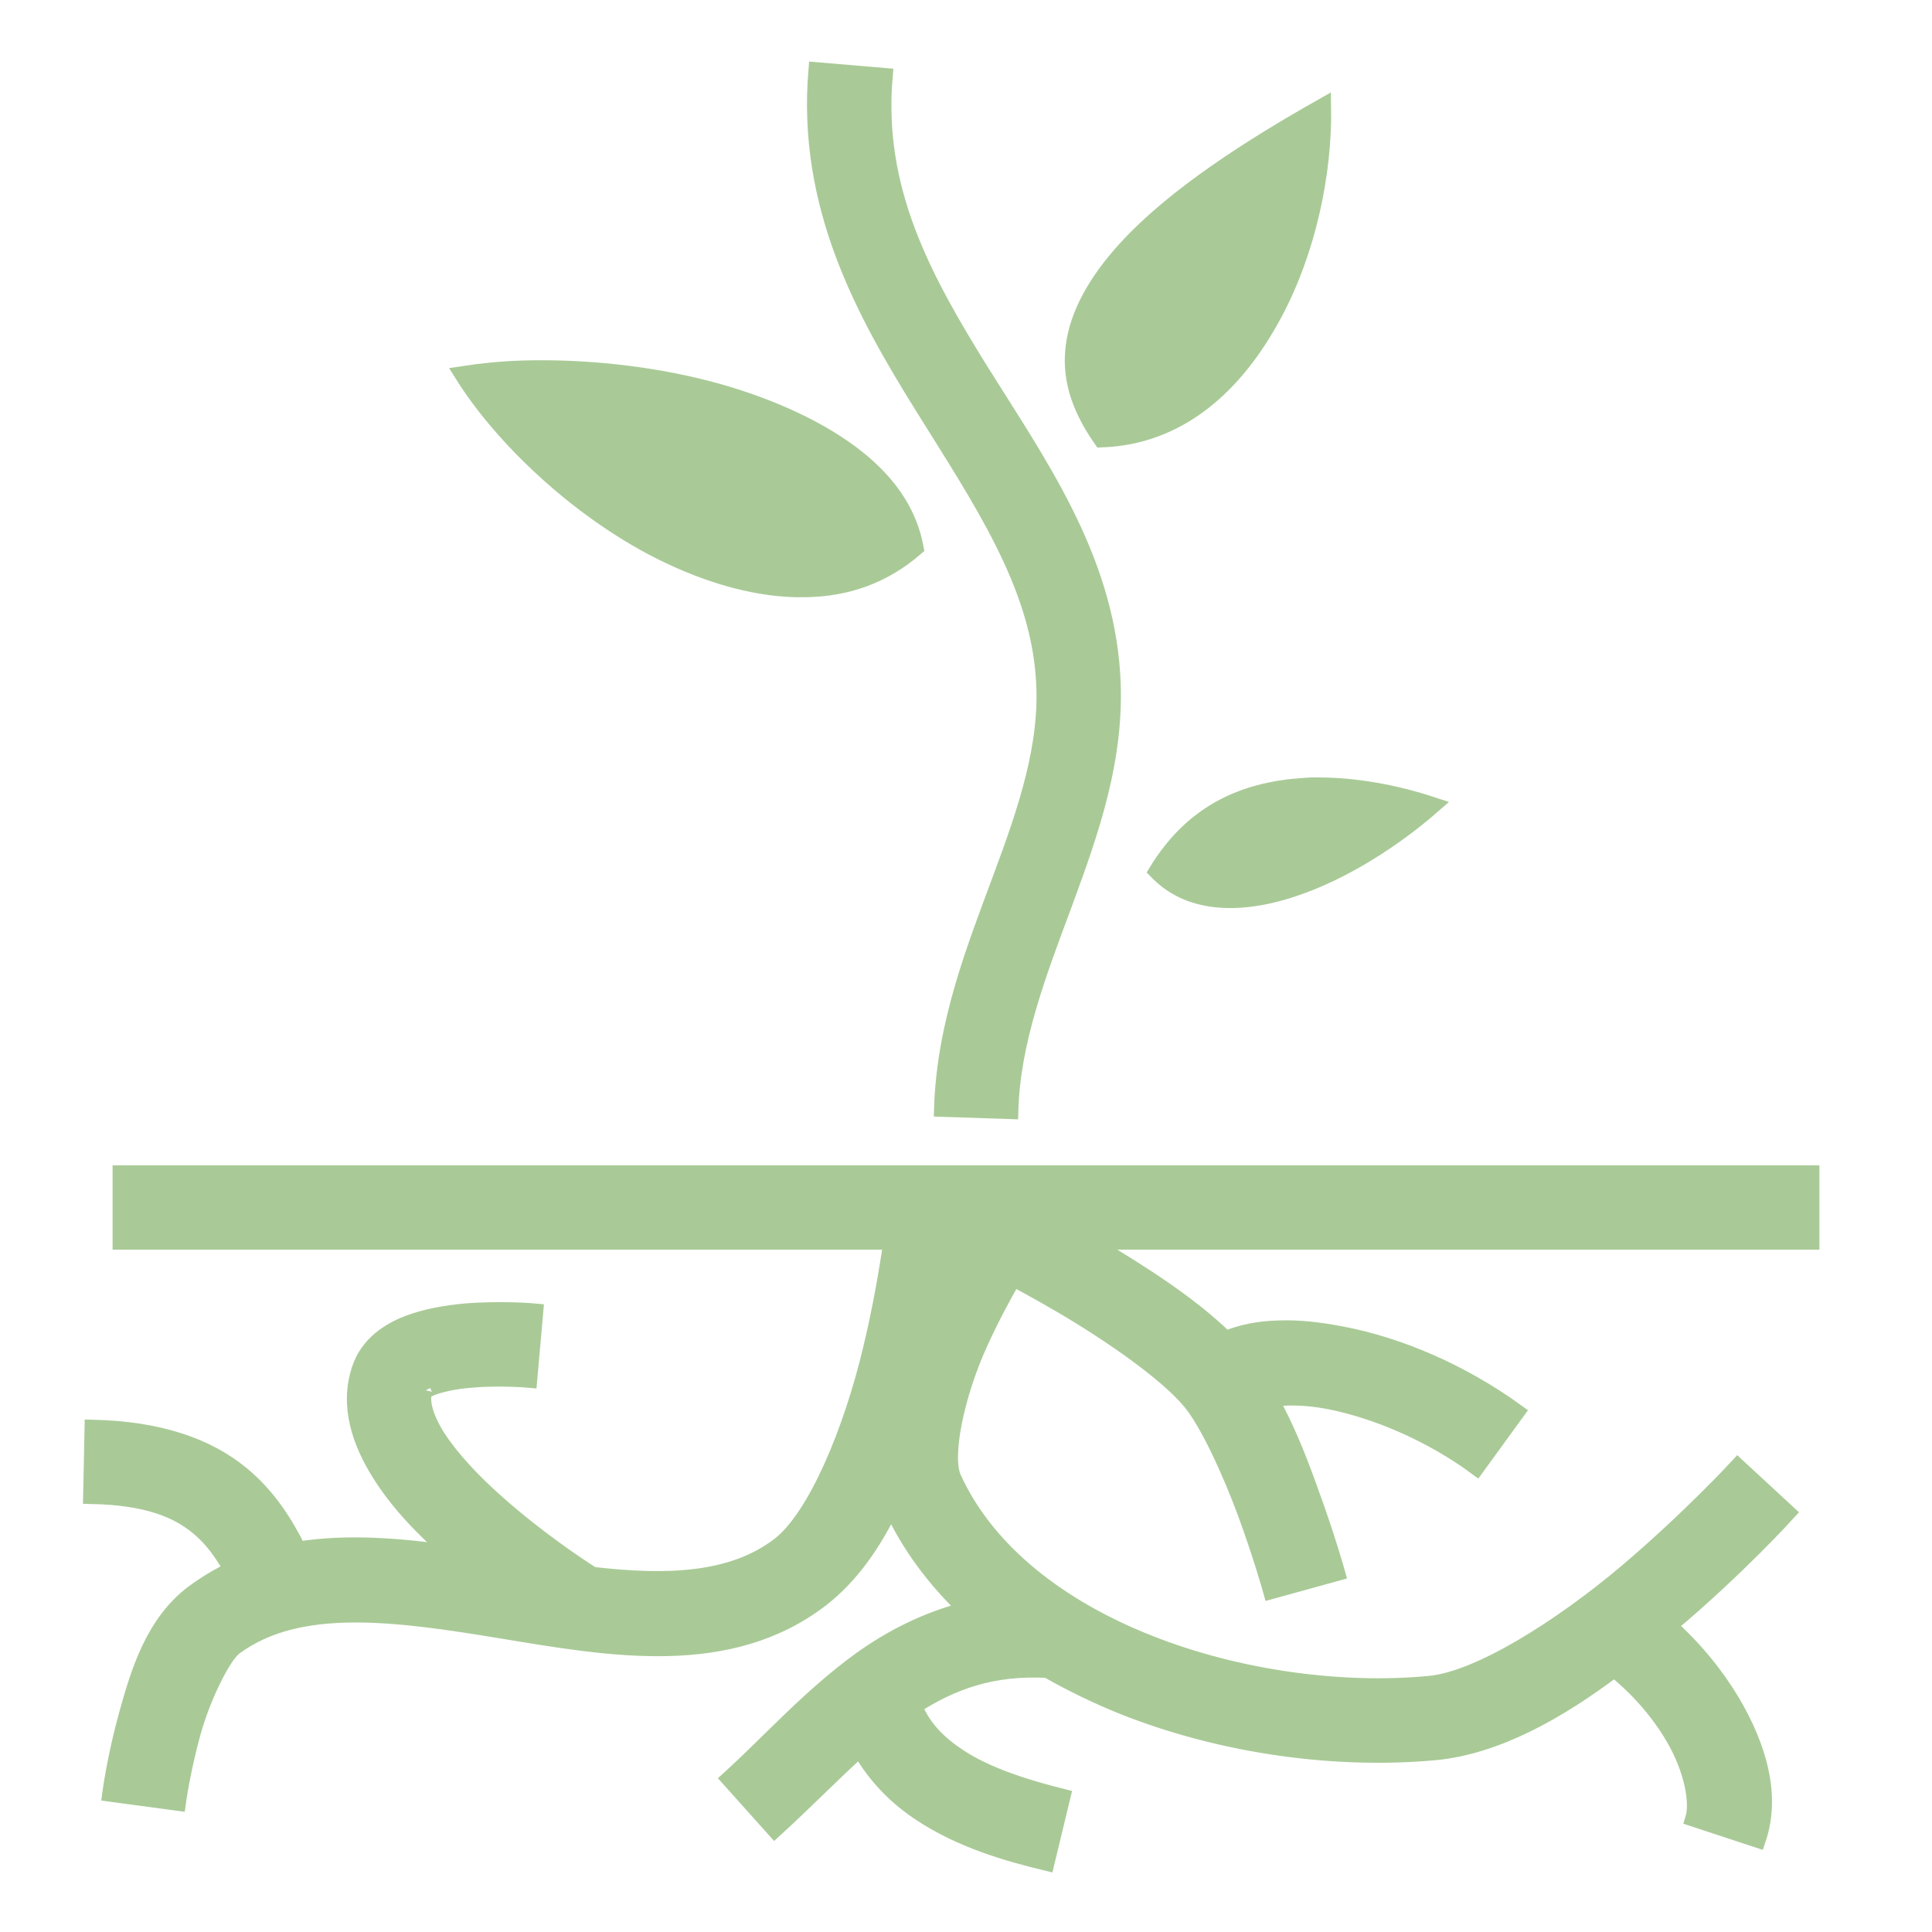 <svg width="59" height="59" viewBox="0 0 59 59" fill="none" xmlns="http://www.w3.org/2000/svg">
<path d="M24.937 2.15C24.591 6.292 26.389 9.527 28.175 12.399C29.961 15.269 31.701 17.815 31.885 20.731C32.024 22.724 31.355 24.706 30.56 26.838C29.765 28.982 28.855 31.263 28.774 33.856L30.848 33.925C30.906 31.793 31.701 29.731 32.508 27.564C33.303 25.398 34.121 23.128 33.96 20.593C33.729 16.963 31.678 14.105 29.926 11.299C28.186 8.494 26.711 5.789 27.011 2.326L24.937 2.15ZM40.401 3.247C38.246 4.464 35.895 5.952 34.398 7.585C33.487 8.579 32.922 9.588 32.796 10.565C32.681 11.432 32.888 12.342 33.637 13.413C35.965 13.333 37.705 11.823 38.903 9.583C39.929 7.677 40.436 5.302 40.401 3.247ZM16.329 11.252C16.202 11.253 16.075 11.256 15.96 11.26C15.303 11.28 14.692 11.344 14.128 11.431C15.338 13.367 17.642 15.557 20.143 16.824C21.653 17.585 23.208 18.023 24.614 17.988C25.859 17.965 26.965 17.585 27.956 16.732C27.771 15.741 27.241 14.9 26.354 14.139C25.34 13.275 23.888 12.561 22.263 12.065C20.489 11.524 18.507 11.268 16.709 11.252C16.582 11.25 16.456 11.25 16.329 11.252ZM40.044 23.992C39.802 24.003 39.572 24.026 39.341 24.049C37.705 24.257 36.333 24.971 35.331 26.608C35.769 27.057 36.264 27.299 36.84 27.414C37.601 27.564 38.534 27.46 39.514 27.126C40.977 26.642 42.545 25.651 43.755 24.591C42.602 24.211 41.392 23.992 40.263 23.992H40.044ZM3.688 35.838V37.912H27.23C27.103 38.753 26.907 39.952 26.596 41.231C26.02 43.651 24.937 46.313 23.807 47.189C22.367 48.295 20.373 48.364 18.092 48.099C17.654 47.822 16.409 46.993 15.199 45.921C14.462 45.276 13.771 44.538 13.356 43.893C12.941 43.236 12.86 42.764 12.952 42.464C12.941 42.533 12.941 42.464 13.206 42.36C13.482 42.257 13.92 42.164 14.37 42.13C15.269 42.049 16.156 42.13 16.156 42.13L16.34 40.056C16.34 40.056 16.087 40.032 15.695 40.021C15.292 40.01 14.761 40.01 14.197 40.056C13.632 40.113 13.033 40.205 12.457 40.424C11.892 40.643 11.241 41.047 10.989 41.819C10.614 42.948 11.016 44.066 11.604 44.999C12.169 45.91 12.975 46.728 13.794 47.442C12.226 47.223 10.621 47.085 9.106 47.327C8.704 46.532 8.191 45.691 7.355 45.011C6.328 44.169 4.863 43.651 2.832 43.605L2.789 45.679C4.499 45.714 5.414 46.105 6.044 46.624C6.472 46.97 6.792 47.419 7.086 47.938C6.685 48.133 6.294 48.364 5.918 48.641C4.697 49.551 4.244 51.049 3.883 52.351C3.523 53.642 3.372 54.771 3.372 54.771L5.428 55.048C5.428 55.048 5.564 54.045 5.882 52.904C6.197 51.775 6.814 50.553 7.156 50.3C9.114 48.848 12.065 49.251 15.349 49.793C18.622 50.334 22.263 50.991 25.075 48.825C25.997 48.111 26.677 47.108 27.218 45.99C27.771 47.2 28.567 48.249 29.523 49.159C28.29 49.47 27.218 50.023 26.285 50.692C24.741 51.809 23.519 53.192 22.275 54.322L23.658 55.866C24.579 55.025 25.421 54.16 26.262 53.4C26.734 54.241 27.403 54.909 28.152 55.393C29.35 56.177 30.71 56.58 31.954 56.88L32.438 54.875C31.286 54.587 30.134 54.218 29.293 53.665C28.659 53.25 28.186 52.778 27.91 52.098C29.074 51.349 30.307 50.899 31.989 50.991C32.738 51.418 33.522 51.798 34.328 52.121C37.394 53.331 40.828 53.78 43.835 53.503C45.725 53.319 47.615 52.236 49.297 50.968C50.058 51.579 50.68 52.316 51.106 53.042C51.717 54.08 51.855 55.082 51.717 55.532L53.676 56.177C54.137 54.829 53.699 53.354 52.893 51.982C52.397 51.153 51.752 50.358 50.957 49.643C50.968 49.643 50.968 49.632 50.98 49.632C53.054 47.892 54.587 46.198 54.587 46.198L53.066 44.792C53.066 44.792 51.59 46.394 49.643 48.041C47.684 49.689 45.172 51.291 43.651 51.429C41 51.683 37.82 51.268 35.089 50.185C32.369 49.113 30.134 47.396 29.108 45.137C28.809 44.481 29.189 42.602 29.926 40.989C30.272 40.228 30.641 39.549 30.941 39.03C31.378 39.261 31.874 39.537 32.427 39.86C33.925 40.736 35.642 41.934 36.356 42.798C36.886 43.432 37.578 44.941 38.05 46.221C38.523 47.511 38.822 48.583 38.822 48.583L40.828 48.03C40.828 48.03 40.505 46.877 39.998 45.506C39.675 44.596 39.283 43.605 38.788 42.718C39.26 42.648 39.883 42.648 40.597 42.787C42.003 43.063 43.685 43.766 45.091 44.803L46.313 43.121C44.642 41.911 42.74 41.093 40.989 40.758C40.332 40.632 39.687 40.551 39.065 40.574C38.477 40.586 37.924 40.689 37.428 40.897C36.333 39.825 34.824 38.869 33.487 38.074C33.395 38.016 33.303 37.97 33.211 37.912H55.312V35.838H3.688Z" fill="#A9CA97" stroke="#A9CA97" stroke-width="0.5"/>
</svg>
